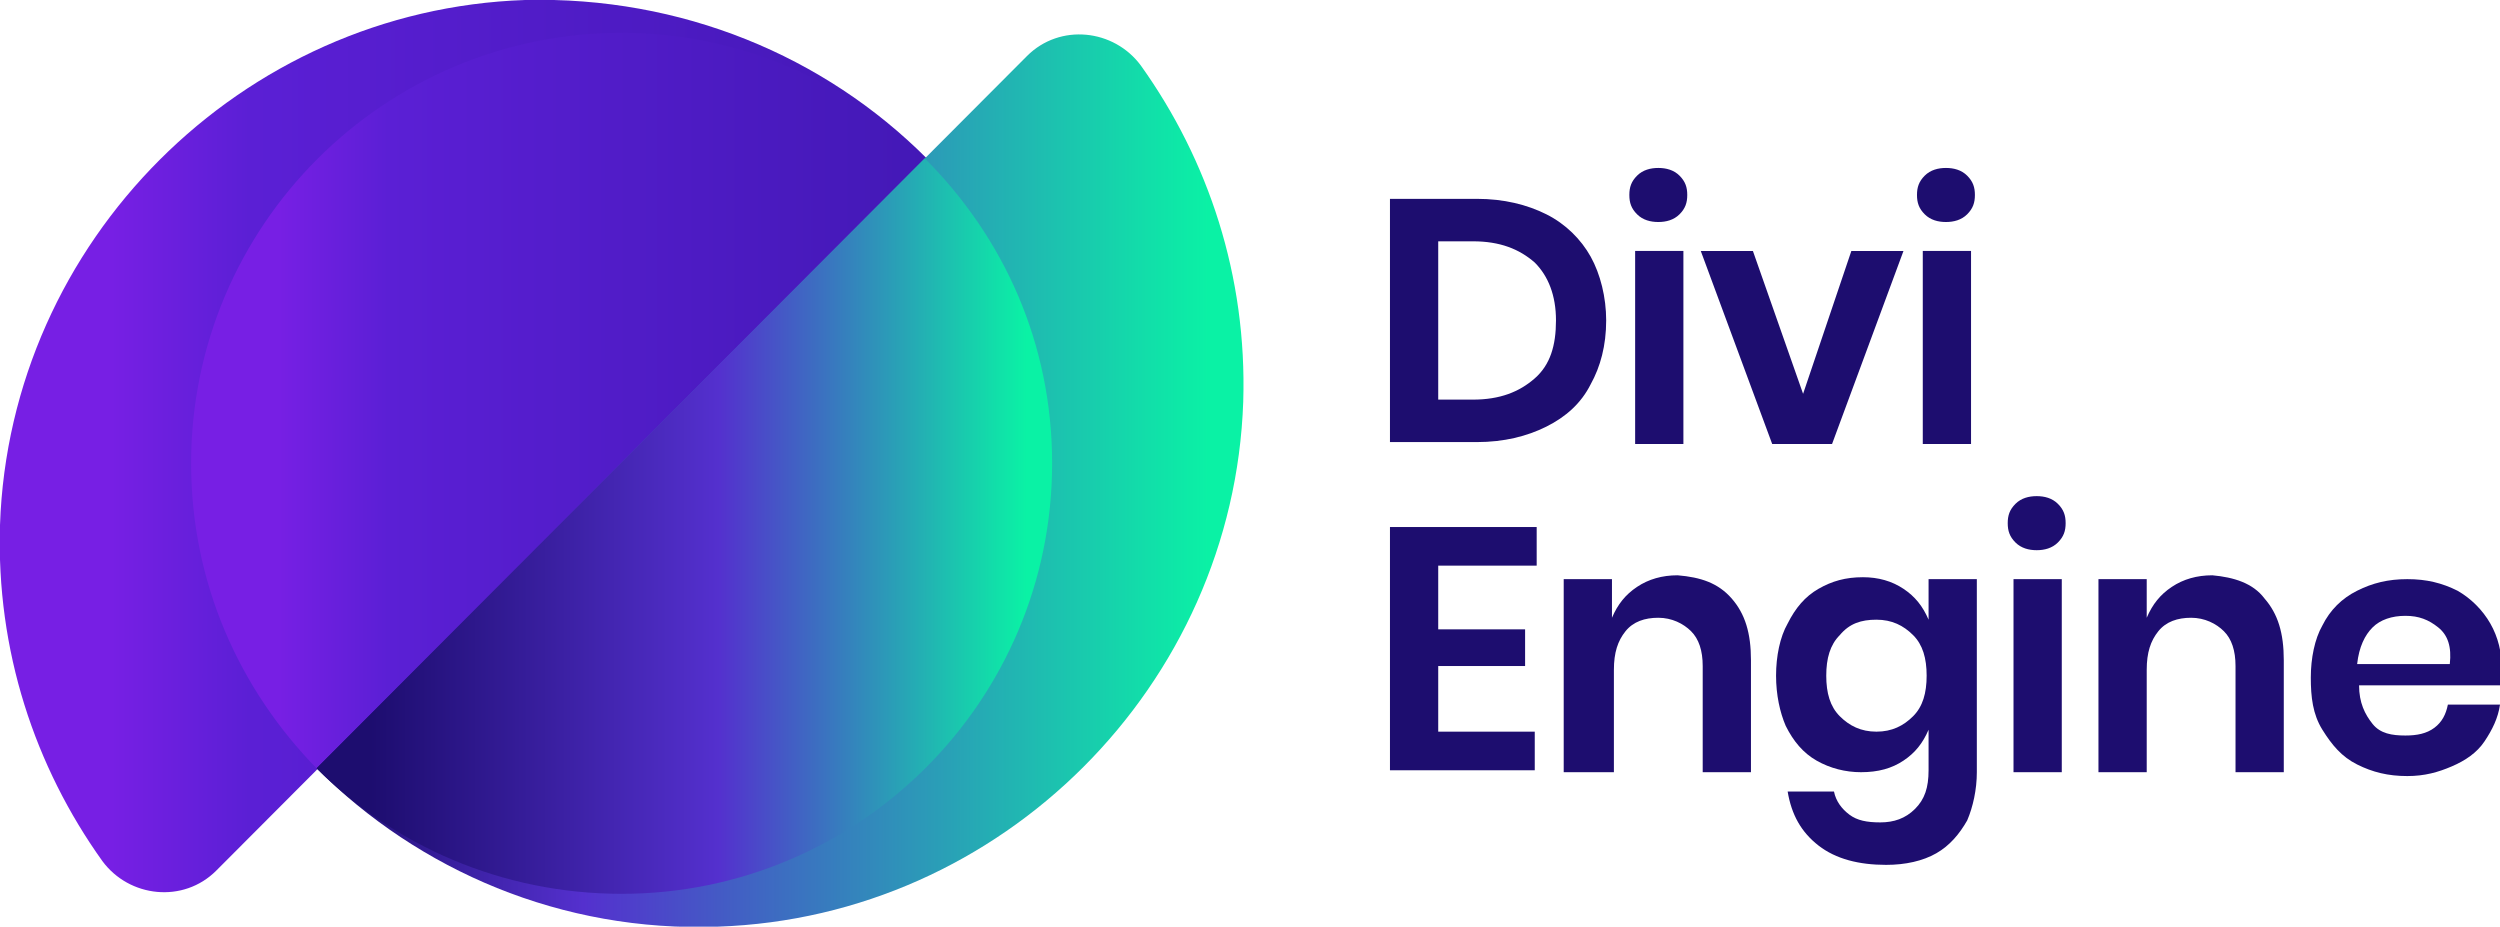 <?xml version="1.0" encoding="utf-8"?>
<!-- Generator: Adobe Illustrator 22.1.0, SVG Export Plug-In . SVG Version: 6.00 Build 0)  -->
<svg version="1.1" xmlns="http://www.w3.org/2000/svg" xmlns:xlink="http://www.w3.org/1999/xlink" x="0px" y="0px"
	 viewBox="0 0 129.5 48" style="enable-background:new 0 0 129.5 48;" xml:space="preserve">
<g id="text">
	<g>
		<g>
			<path style="fill:#1D0D6F;" d="M82.4,19.9c-0.5,1-1.3,1.7-2.3,2.2s-2.2,0.8-3.6,0.8H72V10.3h4.5c1.4,0,2.6,0.3,3.6,0.8
				s1.8,1.3,2.3,2.2s0.8,2.1,0.8,3.3C83.2,17.9,82.9,19,82.4,19.9z M79.5,19.6c0.8-0.7,1.1-1.7,1.1-3s-0.4-2.3-1.1-3
				c-0.8-0.7-1.8-1.1-3.2-1.1h-1.8v8.2h1.8C77.7,20.7,78.7,20.3,79.5,19.6z"/>
			<path style="fill:#1D0D6F;" d="M84.8,9.1c0.3-0.3,0.7-0.4,1.1-0.4s0.8,0.1,1.1,0.4c0.3,0.3,0.4,0.6,0.4,1s-0.1,0.7-0.4,1
				s-0.7,0.4-1.1,0.4s-0.8-0.1-1.1-0.4s-0.4-0.6-0.4-1C84.4,9.7,84.5,9.4,84.8,9.1z M87.2,13v10h-2.5V13H87.2z"/>
			<path style="fill:#1D0D6F;" d="M93.4,20.4l2.5-7.4h2.7l-3.7,10h-3.1l-3.7-10h2.7L93.4,20.4z"/>
			<path style="fill:#1D0D6F;" d="M99.7,9.1c0.3-0.3,0.7-0.4,1.1-0.4s0.8,0.1,1.1,0.4c0.3,0.3,0.4,0.6,0.4,1s-0.1,0.7-0.4,1
				s-0.7,0.4-1.1,0.4s-0.8-0.1-1.1-0.4s-0.4-0.6-0.4-1C99.3,9.7,99.4,9.4,99.7,9.1z M102.1,13v10h-2.5V13H102.1z"/>
			<path style="fill:#1D0D6F;" d="M74.5,29.3v3.3H79v1.9h-4.5v3.4h5v2H72V27.3h7.6v2H74.5z"/>
			<path style="fill:#1D0D6F;" d="M89.7,31c0.7,0.8,1,1.8,1,3.2V40h-2.5v-5.5c0-0.8-0.2-1.4-0.6-1.8c-0.4-0.4-1-0.7-1.7-0.7
				s-1.3,0.2-1.7,0.7c-0.4,0.5-0.6,1.1-0.6,2V40H81V30h2.5v2c0.3-0.7,0.7-1.2,1.3-1.6s1.3-0.6,2.1-0.6C88.1,29.9,89,30.2,89.7,31z"
				/>
			<path style="fill:#1D0D6F;" d="M98.6,30.5c0.6,0.4,1,0.9,1.3,1.6V30h2.5v10c0,0.9-0.2,1.8-0.5,2.5c-0.4,0.7-0.9,1.3-1.6,1.7
				s-1.6,0.6-2.6,0.6c-1.4,0-2.6-0.3-3.5-1s-1.4-1.6-1.6-2.8H95c0.1,0.5,0.4,0.9,0.8,1.2s0.9,0.4,1.6,0.4s1.3-0.2,1.8-0.7
				s0.7-1.1,0.7-2v-2.1c-0.3,0.7-0.7,1.2-1.3,1.6C98,39.8,97.3,40,96.4,40c-0.8,0-1.6-0.2-2.3-0.6c-0.7-0.4-1.2-1-1.6-1.8
				C92.2,36.9,92,36,92,35s0.2-2,0.6-2.7c0.4-0.8,0.9-1.4,1.6-1.8s1.4-0.6,2.3-0.6C97.3,29.9,98,30.1,98.6,30.5z M95.3,32.9
				c-0.5,0.5-0.7,1.2-0.7,2.1c0,0.9,0.2,1.6,0.7,2.1s1.1,0.8,1.9,0.8s1.4-0.3,1.9-0.8s0.7-1.2,0.7-2.1c0-0.9-0.2-1.6-0.7-2.1
				s-1.1-0.8-1.9-0.8C96.4,32.1,95.8,32.3,95.3,32.9z"/>
			<path style="fill:#1D0D6F;" d="M104.4,26.1c0.3-0.3,0.7-0.4,1.1-0.4s0.8,0.1,1.1,0.4c0.3,0.3,0.4,0.6,0.4,1s-0.1,0.7-0.4,1
				s-0.7,0.4-1.1,0.4s-0.8-0.1-1.1-0.4s-0.4-0.6-0.4-1S104.1,26.4,104.4,26.1z M106.8,30v10h-2.5V30H106.8z"/>
			<path style="fill:#1D0D6F;" d="M117.3,31c0.7,0.8,1,1.8,1,3.2V40h-2.5v-5.5c0-0.8-0.2-1.4-0.6-1.8c-0.4-0.4-1-0.7-1.7-0.7
				s-1.3,0.2-1.7,0.7c-0.4,0.5-0.6,1.1-0.6,2V40h-2.5V30h2.5v2c0.3-0.7,0.7-1.2,1.3-1.6s1.3-0.6,2.1-0.6
				C115.7,29.9,116.7,30.2,117.3,31z"/>
			<path style="fill:#1D0D6F;" d="M129.5,35.5h-7.3c0,0.9,0.3,1.5,0.7,2s1,0.6,1.7,0.6c0.6,0,1.1-0.1,1.5-0.4
				c0.4-0.3,0.6-0.7,0.7-1.2h2.7c-0.1,0.7-0.4,1.3-0.8,1.9c-0.4,0.6-1,1-1.7,1.3s-1.4,0.5-2.3,0.5c-1,0-1.8-0.2-2.6-0.6
				c-0.8-0.4-1.3-1-1.8-1.8s-0.6-1.7-0.6-2.7s0.2-2,0.6-2.7c0.4-0.8,1-1.4,1.8-1.8s1.6-0.6,2.6-0.6s1.8,0.2,2.6,0.6
				c0.7,0.4,1.3,1,1.7,1.7c0.4,0.7,0.6,1.5,0.6,2.4C129.5,34.9,129.5,35.1,129.5,35.5z M126.3,32.5c-0.5-0.4-1-0.6-1.7-0.6
				s-1.3,0.2-1.7,0.6s-0.7,1-0.8,1.9h4.8C127,33.5,126.8,32.9,126.3,32.5z"/>
		</g>
	</g>
</g>
<g id="cog">
	<g>
		
			<linearGradient id="SVGID_1_" gradientUnits="userSpaceOnUse" x1="-9.094947e-13" y1="26.901" x2="48.014" y2="26.901" gradientTransform="matrix(1 0 0 -1 0 50)">
			<stop  offset="0.12" style="stop-color:#771FE4"/>
			<stop  offset="0.269" style="stop-color:#5B1FD5"/>
			<stop  offset="1" style="stop-color:#4318B6"/>
		</linearGradient>
		<path style="fill:url(#SVGID_1_);" d="M27.2,0C12.5,0.5,0.5,12.5,0,27.2c-0.2,6.5,1.8,12.5,5.3,17.4c1.4,1.9,4.2,2.2,5.9,0.5
			L48,8.2C42.7,2.9,35.3-0.2,27.2,0z"/>
		
			<linearGradient id="SVGID_2_" gradientUnits="userSpaceOnUse" x1="9.861" y1="29.255" x2="47.961" y2="29.255" gradientTransform="matrix(1 0 0 -1 0 50)">
			<stop  offset="0.12" style="stop-color:#771FE4"/>
			<stop  offset="0.269" style="stop-color:#5B1FD5"/>
			<stop  offset="1" style="stop-color:#4318B6"/>
		</linearGradient>
		<path style="fill:url(#SVGID_2_);" d="M32.2,1.7C19.9,1.7,9.9,11.7,9.9,24c0,6.2,2.5,11.7,6.5,15.8L48,8.3
			C43.9,4.2,38.3,1.7,32.2,1.7z"/>
		
			<linearGradient id="SVGID_3_" gradientUnits="userSpaceOnUse" x1="16.414" y1="25.104" x2="64.427" y2="25.104" gradientTransform="matrix(1 0 0 -1 0 50)">
			<stop  offset="0" style="stop-color:#1D0D6F"/>
			<stop  offset="0.287" style="stop-color:#5430CE"/>
			<stop  offset="0.965" style="stop-color:#0AF2A5"/>
		</linearGradient>
		<path style="fill:url(#SVGID_3_);" d="M53.2,2.9L16.4,39.8c5.3,5.3,12.7,8.5,20.8,8.2c14.7-0.5,26.7-12.5,27.2-27.2
			c0.2-6.5-1.8-12.5-5.3-17.4C57.7,1.5,54.9,1.2,53.2,2.9z"/>
		
			<linearGradient id="SVGID_4_" gradientUnits="userSpaceOnUse" x1="16.414" y1="22.755" x2="54.514" y2="22.755" gradientTransform="matrix(1 0 0 -1 0 50)">
			<stop  offset="7.307693e-02" style="stop-color:#1D0D6F"/>
			<stop  offset="0.546" style="stop-color:#5430CE"/>
			<stop  offset="0.965" style="stop-color:#0AF2A5"/>
		</linearGradient>
		<path style="fill:url(#SVGID_4_);" d="M47.9,8.2L16.4,39.8c4,4,9.6,6.5,15.8,6.5c12.3,0,22.3-10,22.3-22.3
			C54.5,17.8,52,12.3,47.9,8.2z"/>
	</g>
</g>
</svg>
